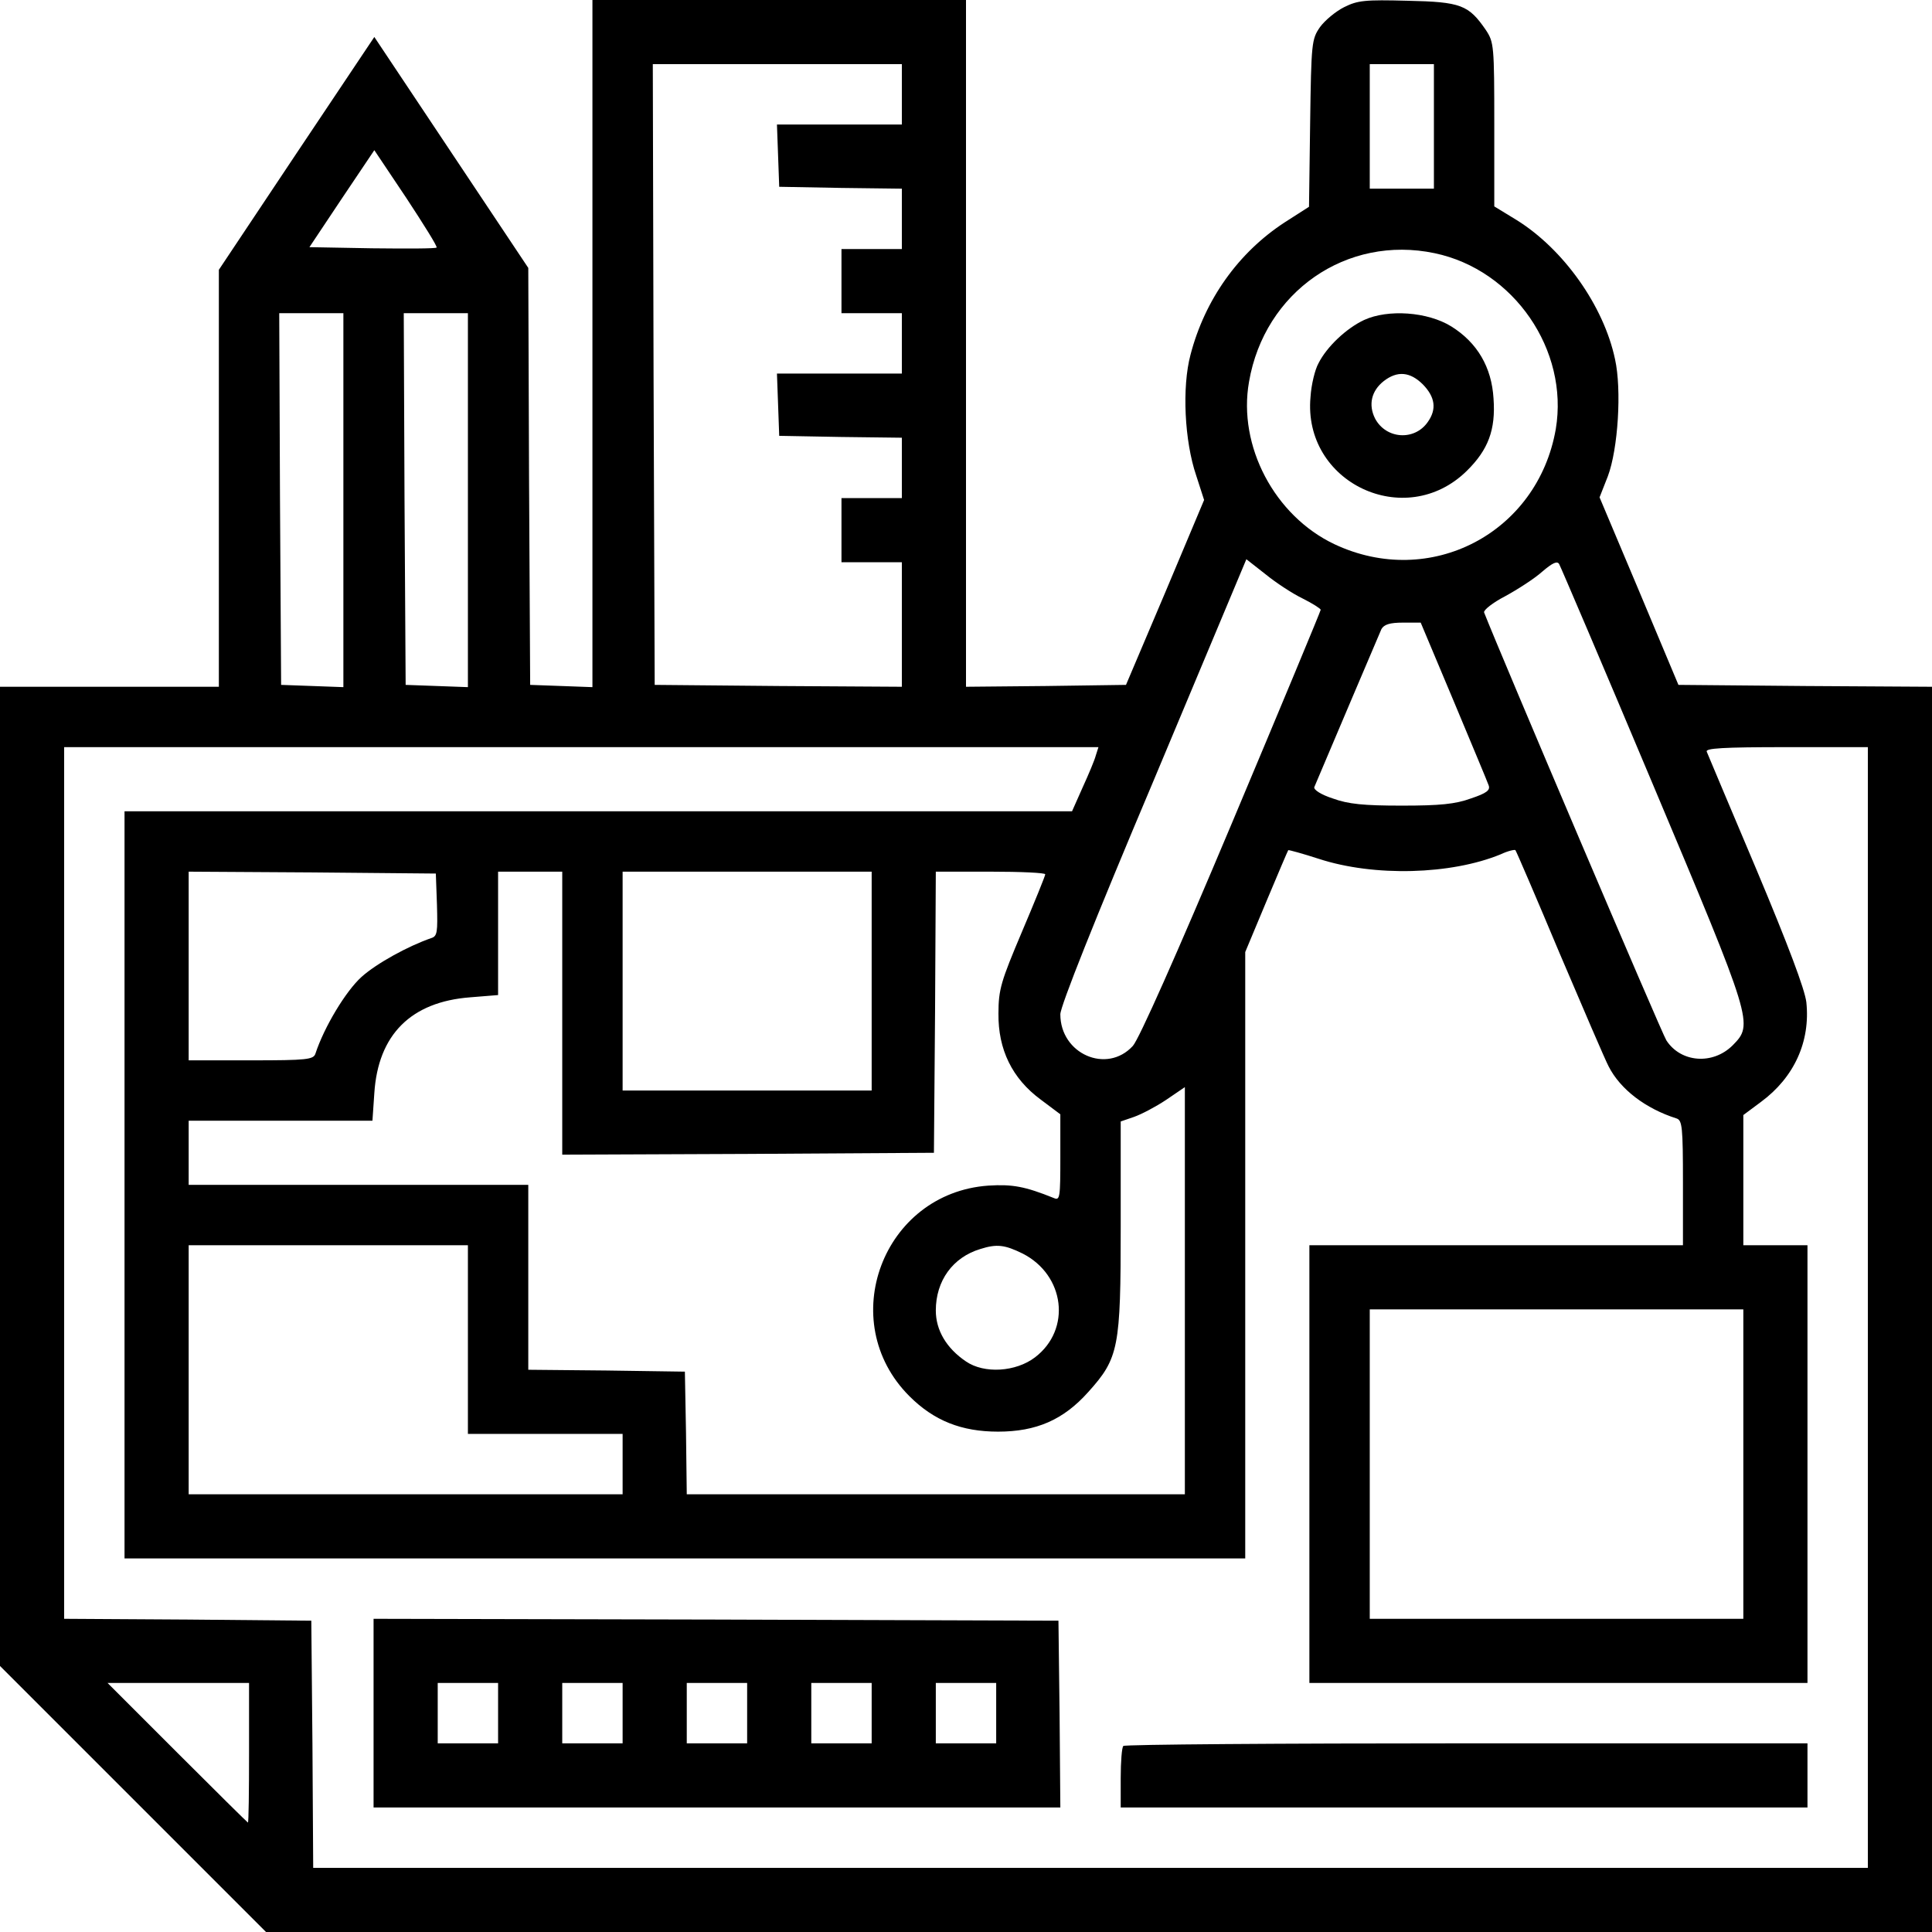 <?xml version="1.0" standalone="no"?>
<!DOCTYPE svg PUBLIC "-//W3C//DTD SVG 20010904//EN"
 "http://www.w3.org/TR/2001/REC-SVG-20010904/DTD/svg10.dtd">
<svg version="1.0" xmlns="http://www.w3.org/2000/svg"
 width="512pt" height="512pt" viewBox="0 0 512 512"
 preserveAspectRatio="xMidYMid meet">

<g transform="translate(0,512) scale(0.1,-0.1)"
fill="#000000" stroke="none">
<path d="M1570 4210 l0 -911 -82 3 -83 3 -3 553 -2 552 -204 306 -204 306
-206 -308 -206 -309 0 -552 0 -553 -290 0 -290 0 0 -1298 0 -1297 353 -353
352 -352 2208 0 2207 0 0 1650 0 1650 -336 2 -336 3 -104 248 -105 249 22 56
c27 72 37 229 19 310 -30 142 -137 292 -261 369 l-59 36 0 217 c0 209 -1 218
-22 250 -46 67 -66 75 -208 78 -113 3 -132 1 -168 -17 -22 -11 -51 -35 -64
-53 -22 -32 -23 -41 -26 -254 l-3 -222 -64 -41 c-123 -80 -212 -205 -250 -351
-23 -86 -16 -229 15 -320 l21 -65 -103 -245 -104 -245 -212 -3 -212 -2 0 910
0 910 -495 0 -495 0 0 -910z m820 660 l0 -80 -165 0 -166 0 3 -82 3 -83 163
-3 162 -2 0 -80 0 -80 -80 0 -80 0 0 -85 0 -85 80 0 80 0 0 -80 0 -80 -165 0
-166 0 3 -82 3 -83 163 -3 162 -2 0 -80 0 -80 -80 0 -80 0 0 -85 0 -85 80 0
80 0 0 -165 0 -165 -327 2 -328 3 -3 823 -2 822 330 0 330 0 0 -80z m1410 -85
l0 -165 -85 0 -85 0 0 165 0 165 85 0 85 0 0 -165z m-2643 -321 c-2 -3 -79 -3
-171 -2 l-166 3 86 129 86 128 85 -127 c46 -70 83 -129 80 -131z m2645 -15
c210 -44 356 -257 321 -466 -48 -276 -333 -425 -587 -305 -158 75 -256 260
-226 430 41 239 259 390 492 341z m-2892 -654 l0 -496 -82 3 -83 3 -3 493 -2
492 85 0 85 0 0 -495z m330 0 l0 -496 -82 3 -83 3 -3 493 -2 492 85 0 85 0 0
-495z m2212 -261 c26 -13 48 -27 48 -30 0 -3 -106 -258 -236 -567 -146 -347
-246 -572 -262 -589 -69 -75 -192 -21 -192 84 0 21 91 250 247 619 l246 587
51 -40 c27 -22 71 -51 98 -64z m928 -492 c266 -632 267 -636 212 -692 -53 -53
-138 -46 -176 13 -11 16 -440 1024 -483 1134 -2 6 23 26 56 43 33 18 78 47 98
65 28 24 40 29 45 20 4 -7 116 -269 248 -583z m-528 221 c48 -115 90 -215 93
-224 5 -13 -5 -21 -47 -35 -41 -15 -82 -19 -183 -19 -101 0 -142 4 -183 19
-31 10 -51 23 -49 30 37 88 172 405 178 419 7 12 22 17 57 17 l47 0 87 -207z
m-948 -145 c-3 -12 -19 -50 -35 -85 l-28 -63 -1256 0 -1255 0 0 -990 0 -990
1485 0 1485 0 0 804 0 803 56 134 c31 74 57 135 58 136 1 1 38 -9 81 -23 147
-48 351 -42 482 12 19 9 37 13 39 11 2 -2 55 -125 117 -273 63 -148 121 -283
130 -300 31 -61 98 -112 180 -138 15 -5 17 -22 17 -171 l0 -165 -495 0 -495 0
0 -580 0 -580 660 0 660 0 0 580 0 580 -85 0 -85 0 0 173 0 172 47 35 c88 65
131 160 120 264 -4 34 -48 151 -132 351 -70 165 -129 306 -132 313 -4 9 42 12
211 12 l216 0 0 -1485 0 -1485 -2060 0 -2060 0 -2 328 -3 327 -327 3 -328 2 0
1155 0 1155 1371 0 1370 0 -7 -22z m-1746 -396 c2 -72 1 -83 -15 -88 -61 -21
-145 -67 -185 -103 -42 -38 -99 -133 -122 -203 -5 -16 -22 -18 -171 -18 l-165
0 0 250 0 250 328 -2 327 -3 3 -83z m332 -287 l0 -375 493 2 492 3 3 373 2
372 145 0 c80 0 145 -3 145 -7 0 -4 -28 -73 -62 -153 -55 -130 -62 -152 -62
-216 -1 -95 36 -172 112 -228 l52 -39 0 -114 c0 -106 -1 -115 -17 -108 -77 31
-110 37 -174 33 -280 -20 -407 -360 -209 -558 65 -65 138 -94 235 -94 101 0
173 31 239 105 81 90 86 117 86 439 l0 278 35 12 c20 7 58 27 85 45 l50 34 0
-540 0 -539 -660 0 -660 0 -2 163 -3 162 -207 3 -208 2 0 245 0 245 -450 0
-450 0 0 85 0 85 244 0 243 0 5 73 c10 155 97 242 254 254 l74 6 0 163 0 164
85 0 85 0 0 -375z m820 85 l0 -290 -330 0 -330 0 0 290 0 290 330 0 330 0 0
-290z m-1070 -950 l0 -250 205 0 205 0 0 -80 0 -80 -575 0 -575 0 0 330 0 330
370 0 370 0 0 -250z m1470 228 c112 -57 130 -201 33 -275 -51 -39 -135 -44
-183 -11 -52 35 -80 83 -80 135 0 79 45 141 118 163 44 14 65 11 112 -12z
m1910 -558 l0 -410 -495 0 -495 0 0 410 0 410 495 0 495 0 0 -410z m-3960
-765 c0 -102 -1 -185 -3 -185 -1 0 -85 83 -187 185 l-185 185 188 0 187 0 0
-185z"/>
<path d="M3615 4272 c-47 -22 -99 -71 -121 -115 -9 -16 -19 -56 -21 -89 -21
-227 251 -356 414 -196 57 56 77 109 71 192 -5 83 -43 148 -112 191 -63 39
-168 46 -231 17z m156 -171 c32 -33 37 -65 13 -99 -35 -51 -111 -46 -140 9
-18 36 -10 73 23 99 36 28 70 25 104 -9z"/>
<path d="M990 580 l0 -250 910 0 910 0 -2 248 -3 247 -907 3 -908 2 0 -250z
m330 0 l0 -80 -80 0 -80 0 0 80 0 80 80 0 80 0 0 -80z m330 0 l0 -80 -80 0
-80 0 0 80 0 80 80 0 80 0 0 -80z m330 0 l0 -80 -80 0 -80 0 0 80 0 80 80 0
80 0 0 -80z m330 0 l0 -80 -80 0 -80 0 0 80 0 80 80 0 80 0 0 -80z m330 0 l0
-80 -80 0 -80 0 0 80 0 80 80 0 80 0 0 -80z"/>
<path d="M2977 493 c-4 -3 -7 -42 -7 -85 l0 -78 910 0 910 0 0 85 0 85 -903 0
c-497 0 -907 -3 -910 -7z"/>
</g>
</svg>
